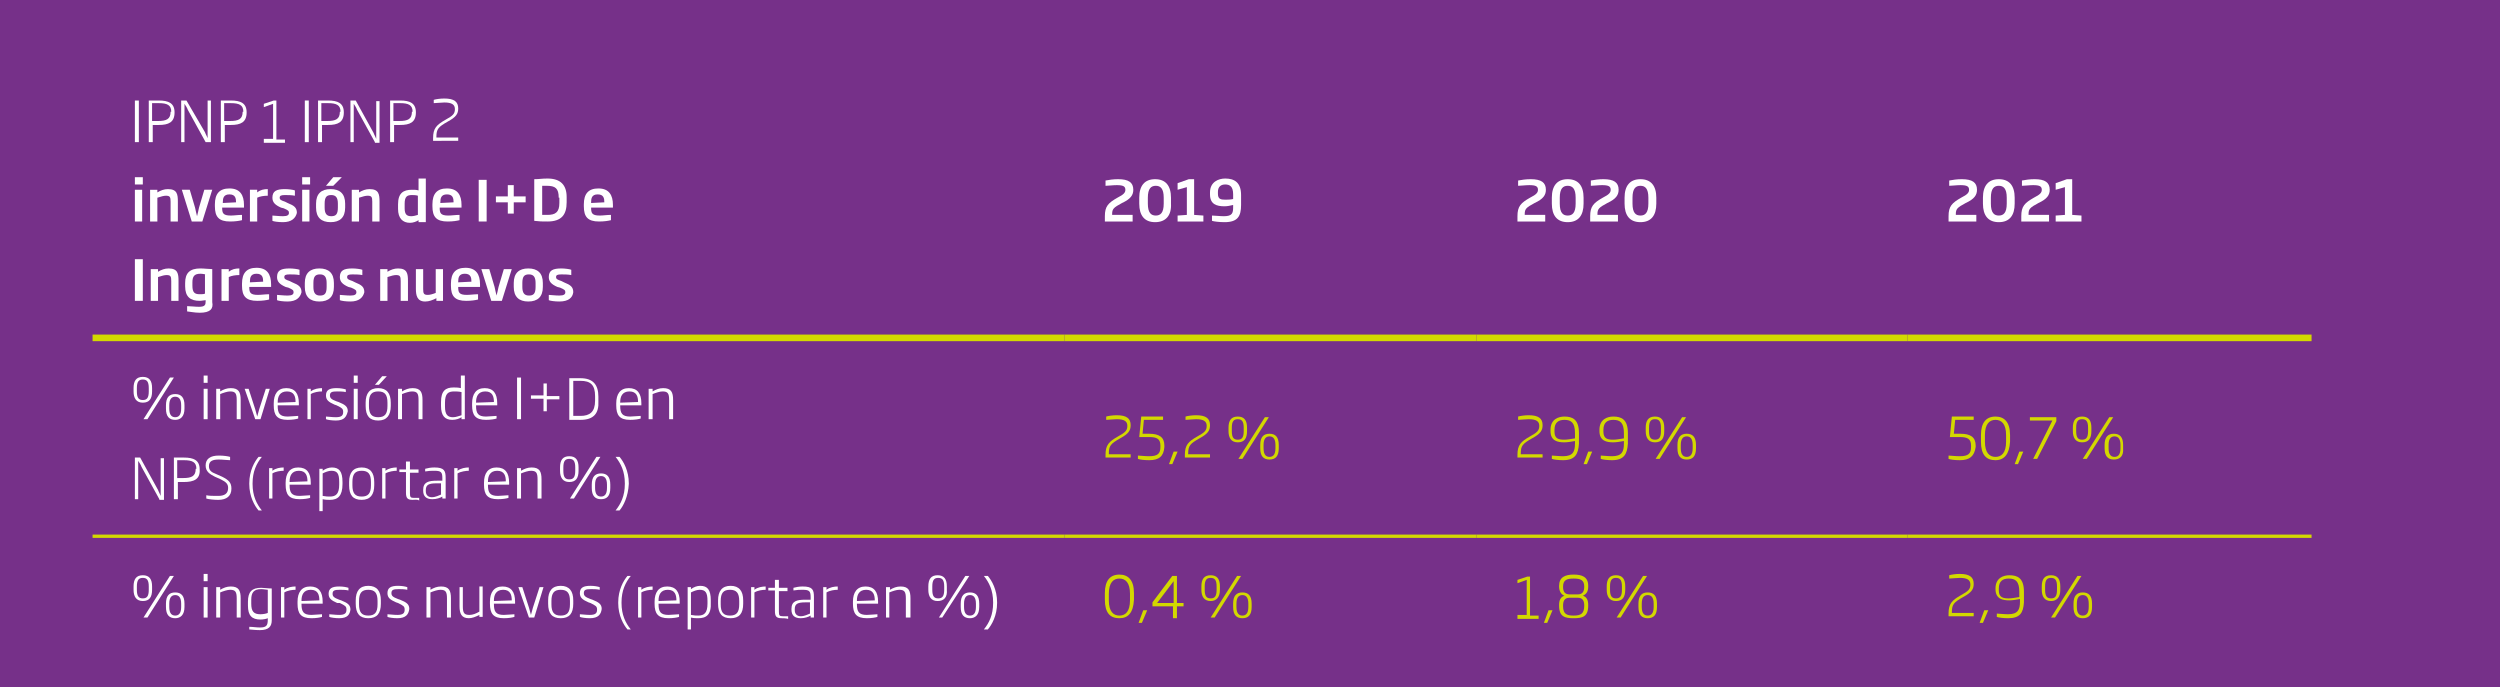 <?xml version="1.0" encoding="utf-8"?>
<!-- Generator: Adobe Illustrator 24.2.3, SVG Export Plug-In . SVG Version: 6.00 Build 0)  -->
<svg version="1.1" id="Capa_1" xmlns="http://www.w3.org/2000/svg" xmlns:xlink="http://www.w3.org/1999/xlink" x="0px" y="0px"
	 viewBox="0 0 378.1 103.9" style="enable-background:new 0 0 378.1 103.9;" xml:space="preserve">
<style type="text/css">
	.st0{fill:#763089;}
	.st1{fill:none;stroke:#D3D800;stroke-miterlimit:10;}
	.st2{fill:none;stroke:#D3D800;stroke-width:0.5;stroke-miterlimit:10;}
	.st3{fill:#FFFFFF;}
	.st4{fill:#D3D800;}
</style>
<g id="Capa_1_1_">
</g>
<g>
	<g>
		<g>
			<rect x="-2.7" class="st0" width="380.8" height="103.9"/>
		</g>
	</g>
</g>
<g>
	<line class="st1" x1="14" y1="51.1" x2="161" y2="51.1"/>
	<line class="st1" x1="161" y1="51.1" x2="223.3" y2="51.1"/>
	<line class="st1" x1="223.3" y1="51.1" x2="288.5" y2="51.1"/>
	<line class="st1" x1="288.5" y1="51.1" x2="349.6" y2="51.1"/>
	<line class="st2" x1="14" y1="81.1" x2="161" y2="81.1"/>
	<line class="st2" x1="161" y1="81.1" x2="223.3" y2="81.1"/>
	<line class="st2" x1="223.3" y1="81.1" x2="288.5" y2="81.1"/>
	<line class="st2" x1="288.5" y1="81.1" x2="349.6" y2="81.1"/>
	<g>
		<path class="st3" d="M20.4,21.5v-6.3H21v6.3H20.4z"/>
		<path class="st3" d="M24,18.9c-0.3,0-0.6,0-0.9,0v2.6h-0.6v-6.3c0.5,0,1,0,1.5,0c1.5,0,2.4,0.4,2.4,1.8V17
			C26.4,18.5,25.5,18.9,24,18.9z M25.9,16.9c0-1-0.6-1.3-1.9-1.3c-0.4,0-0.7,0-1,0v2.7c0.3,0,0.7,0,0.9,0c1.3,0,1.9-0.3,1.9-1.4
			V16.9z"/>
		<path class="st3" d="M31.1,21.5l-2.7-4.9c-0.1-0.3-0.3-0.6-0.5-0.9h0c0,0.3,0,0.7,0,1.1v4.7h-0.5v-6.3h0.8L31,20
			c0.1,0.3,0.3,0.6,0.4,0.9h0c0-0.4,0-0.8,0-1.1v-4.6h0.5v6.3H31.1z"/>
		<path class="st3" d="M34.9,18.9c-0.3,0-0.6,0-0.9,0v2.6h-0.6v-6.3c0.5,0,1,0,1.5,0c1.5,0,2.4,0.4,2.4,1.8V17
			C37.3,18.5,36.4,18.9,34.9,18.9z M36.8,16.9c0-1-0.6-1.3-1.9-1.3c-0.4,0-0.7,0-1,0v2.7c0.3,0,0.7,0,0.9,0c1.3,0,1.9-0.3,1.9-1.4
			V16.9z"/>
		<path class="st3" d="M39.9,21.5V21l1.4,0v-5.3l-1.4,0.5v-0.5l1.5-0.5h0.4v5.9l1.3,0v0.5H39.9z"/>
		<path class="st3" d="M46.1,21.5v-6.3h0.6v6.3H46.1z"/>
		<path class="st3" d="M49.6,18.9c-0.3,0-0.6,0-0.9,0v2.6h-0.6v-6.3c0.5,0,1,0,1.5,0c1.5,0,2.4,0.4,2.4,1.8V17
			C52,18.5,51.1,18.9,49.6,18.9z M51.5,16.9c0-1-0.6-1.3-1.9-1.3c-0.4,0-0.7,0-1,0v2.7c0.3,0,0.7,0,0.9,0c1.3,0,1.9-0.3,1.9-1.4
			V16.9z"/>
		<path class="st3" d="M56.7,21.5l-2.7-4.9c-0.1-0.3-0.3-0.6-0.5-0.9h0c0,0.3,0,0.7,0,1.1v4.7h-0.5v-6.3h0.8l2.7,4.9
			c0.1,0.3,0.3,0.6,0.4,0.9h0c0-0.4,0-0.8,0-1.1v-4.6h0.5v6.3H56.7z"/>
		<path class="st3" d="M60.5,18.9c-0.3,0-0.6,0-0.9,0v2.6H59v-6.3c0.5,0,1,0,1.5,0c1.5,0,2.4,0.4,2.4,1.8V17
			C62.9,18.5,62,18.9,60.5,18.9z M62.4,16.9c0-1-0.6-1.3-1.9-1.3c-0.4,0-0.7,0-1,0v2.7c0.3,0,0.7,0,0.9,0c1.3,0,1.9-0.3,1.9-1.4
			V16.9z"/>
		<path class="st3" d="M65.5,21.5v-0.6c0-1.5,0.5-2,1.9-2.8c1.1-0.6,1.4-0.9,1.4-1.6c0-0.7-0.5-1-1.6-1c-0.5,0-1.2,0.1-1.6,0.1v-0.5
			c0.3-0.1,1-0.2,1.6-0.2c1.5,0,2.1,0.5,2.1,1.5c0,0.8-0.3,1.3-1.6,2c-1.4,0.8-1.7,1.1-1.7,2.3v0.1h3.3v0.5H65.5z"/>
	</g>
	<g>
		<path class="st3" d="M20.4,27.9v-1.1h1.2v1.1H20.4z M20.4,33.5v-4.8h1.1v4.8H20.4z"/>
		<path class="st3" d="M25.8,33.5v-3c0-0.7-0.1-0.9-0.7-0.9c-0.3,0-0.7,0.1-1.3,0.3v3.6h-1.1v-4.8h1.1v0.4c0.5-0.3,1-0.5,1.6-0.5
			c1.4,0,1.5,0.8,1.5,1.9v3H25.8z"/>
		<path class="st3" d="M30.6,33.5H29l-1.5-4.8h1.2l0.8,2.7c0.1,0.5,0.2,0.9,0.3,1.3c0.1-0.4,0.2-0.8,0.3-1.3l0.8-2.7h1.2L30.6,33.5z
			"/>
		<path class="st3" d="M33.6,31.4L33.6,31.4c0,0.8,0.1,1.2,1.3,1.2c0.5,0,1.1-0.1,1.7-0.1v0.8c-0.4,0.1-1,0.2-1.8,0.2
			c-1.7,0-2.3-0.7-2.3-2.3v-0.3c0-1.6,0.7-2.4,2.2-2.4c1.6,0,2.2,1,2.2,2.5v0.4H33.6z M35.7,30.6c0-0.6-0.1-1.2-1-1.2
			c-0.9,0-1,0.6-1,1.2v0.1L35.7,30.6L35.7,30.6z"/>
		<path class="st3" d="M38.9,29.9v3.6h-1.1v-4.8h1.1v0.4c0.5-0.4,1-0.5,1.6-0.5v1C39.9,29.6,39.3,29.7,38.9,29.9z"/>
		<path class="st3" d="M42.8,33.6c-0.7,0-1.4-0.1-1.6-0.2v-0.8c0.2,0,1,0.1,1.6,0.1c0.7,0,0.9-0.2,0.9-0.5c0-0.3-0.1-0.4-0.8-0.7
			l-0.4-0.1c-0.9-0.4-1.3-0.8-1.3-1.5c0-1,0.6-1.3,1.9-1.3c0.5,0,1.3,0.1,1.5,0.2v0.8c-0.5-0.1-1.1-0.1-1.5-0.1
			c-0.6,0-0.8,0.1-0.8,0.4c0,0.3,0.2,0.4,0.8,0.6l0.4,0.2c1,0.4,1.4,0.7,1.4,1.5C44.7,33,44.1,33.6,42.8,33.6z"/>
		<path class="st3" d="M45.7,27.9v-1.1h1.2v1.1H45.7z M45.7,33.5v-4.8h1.1v4.8H45.7z"/>
		<path class="st3" d="M50,33.6c-1.4,0-2.2-0.7-2.2-2.2v-0.6c0-1.5,0.8-2.2,2.2-2.2c1.4,0,2.2,0.7,2.2,2.2v0.6
			C52.2,32.9,51.4,33.6,50,33.6z M51.1,30.8c0-0.9-0.3-1.3-1-1.3c-0.7,0-1,0.3-1,1.3v0.6c0,0.9,0.3,1.3,1,1.3c0.7,0,1-0.3,1-1.3
			V30.8z M50.4,28.1h-1.1l1.1-1.3h1.3L50.4,28.1z"/>
		<path class="st3" d="M56.3,33.5v-3c0-0.7-0.1-0.9-0.7-0.9c-0.3,0-0.7,0.1-1.3,0.3v3.6h-1.1v-4.8h1.1v0.4c0.5-0.3,1-0.5,1.6-0.5
			c1.4,0,1.5,0.8,1.5,1.9v3H56.3z"/>
		<path class="st3" d="M63.3,33.5v-0.2c-0.3,0.2-0.8,0.4-1.3,0.4c-1.1,0-1.8-0.7-1.8-2.1v-0.7c0-1.7,0.8-2.2,2.1-2.2
			c0.4,0,0.7,0,1,0.1v-1.8h1.1v6.6H63.3z M63.2,29.6c-0.3-0.1-0.7-0.1-0.9-0.1c-0.7,0-1.1,0.2-1.1,1.3v0.7c0,0.9,0.3,1.2,1,1.2
			c0.3,0,0.7-0.1,1-0.2V29.6z"/>
		<path class="st3" d="M66.5,31.4L66.5,31.4c0,0.8,0.1,1.2,1.3,1.2c0.5,0,1.1-0.1,1.7-0.1v0.8c-0.4,0.1-1,0.2-1.8,0.2
			c-1.7,0-2.3-0.7-2.3-2.3v-0.3c0-1.6,0.7-2.4,2.2-2.4c1.6,0,2.2,1,2.2,2.5v0.4H66.5z M68.6,30.6c0-0.6-0.1-1.2-1-1.2
			c-0.9,0-1,0.6-1,1.2v0.1L68.6,30.6L68.6,30.6z"/>
		<path class="st3" d="M72.4,33.5v-6.3h1.2v6.3H72.4z"/>
		<path class="st3" d="M77.7,30.6v1.7h-0.9v-1.7H75v-0.9h1.8V28h0.9v1.7h1.8v0.9H77.7z"/>
		<path class="st3" d="M82.8,33.5c-0.8,0-1.2,0-2-0.1v-6.3c0.8,0,1.1-0.1,2-0.1c2,0,2.9,1,2.9,2.8v0.8
			C85.7,32.5,84.9,33.5,82.8,33.5z M84.5,29.9c0-1.4-0.5-1.8-1.8-1.8H82v4.4h0.8c1.2,0,1.8-0.4,1.8-1.8V29.9z"/>
		<path class="st3" d="M89.4,31.4L89.4,31.4c0,0.8,0.1,1.2,1.3,1.2c0.5,0,1.1-0.1,1.7-0.1v0.8c-0.4,0.1-1,0.2-1.8,0.2
			c-1.7,0-2.3-0.7-2.3-2.3v-0.3c0-1.6,0.7-2.4,2.2-2.4c1.6,0,2.2,1,2.2,2.5v0.4H89.4z M91.4,30.6c0-0.6-0.1-1.2-1-1.2
			c-0.9,0-1,0.6-1,1.2v0.1L91.4,30.6L91.4,30.6z"/>
	</g>
	<g>
		<path class="st3" d="M20.4,45.5v-6.3h1.2v6.3H20.4z"/>
		<path class="st3" d="M25.9,45.5v-3c0-0.7-0.1-0.9-0.7-0.9c-0.3,0-0.7,0.1-1.3,0.3v3.6h-1.1v-4.8h1.1v0.4c0.5-0.3,1-0.5,1.6-0.5
			c1.4,0,1.5,0.8,1.5,1.9v3H25.9z"/>
		<path class="st3" d="M30.2,47.3c-0.8,0-1.7-0.2-1.9-0.2v-0.8c0.5,0,1.2,0.1,1.8,0.1c0.9,0,1-0.3,1-0.8v-0.2
			c-0.2,0-0.6,0.1-0.9,0.1c-1.4,0-2.2-0.6-2.2-2.2v-0.5c0-1.5,0.7-2.2,2.3-2.2c0.6,0,1.3,0.1,1.8,0.1v5
			C32.3,46.7,31.8,47.3,30.2,47.3z M31.1,41.5c-0.1,0-0.4-0.1-0.8-0.1c-0.9,0-1.2,0.4-1.2,1.3v0.5c0,1,0.3,1.3,1.1,1.3
			c0.3,0,0.7,0,0.8-0.1V41.5z"/>
		<path class="st3" d="M34.6,41.9v3.6h-1.1v-4.8h1.1v0.4c0.5-0.4,1-0.5,1.6-0.5v1C35.6,41.6,35,41.7,34.6,41.9z"/>
		<path class="st3" d="M37.7,43.4L37.7,43.4c0,0.8,0.1,1.2,1.3,1.2c0.5,0,1.1-0.1,1.7-0.1v0.8c-0.4,0.1-1,0.2-1.8,0.2
			c-1.7,0-2.3-0.7-2.3-2.3v-0.3c0-1.6,0.7-2.4,2.2-2.4c1.6,0,2.2,1,2.2,2.5v0.4H37.7z M39.8,42.6c0-0.6-0.1-1.2-1-1.2
			c-0.9,0-1,0.6-1,1.2v0.1L39.8,42.6L39.8,42.6z"/>
		<path class="st3" d="M43.5,45.6c-0.7,0-1.4-0.1-1.6-0.2v-0.8c0.2,0,1,0.1,1.6,0.1c0.7,0,0.9-0.2,0.9-0.5c0-0.3-0.1-0.4-0.8-0.7
			l-0.4-0.1c-0.9-0.4-1.3-0.8-1.3-1.5c0-1,0.6-1.3,1.9-1.3c0.5,0,1.3,0.1,1.5,0.2v0.8c-0.5-0.1-1.1-0.1-1.5-0.1
			c-0.6,0-0.8,0.1-0.8,0.4c0,0.3,0.2,0.4,0.8,0.6l0.4,0.2c1,0.4,1.4,0.7,1.4,1.5C45.4,45,44.8,45.6,43.5,45.6z"/>
		<path class="st3" d="M48.3,45.6c-1.4,0-2.2-0.7-2.2-2.2v-0.6c0-1.5,0.8-2.2,2.2-2.2c1.4,0,2.2,0.7,2.2,2.2v0.6
			C50.5,44.9,49.7,45.6,48.3,45.6z M49.4,42.8c0-0.9-0.3-1.3-1-1.3c-0.7,0-1,0.3-1,1.3v0.6c0,0.9,0.3,1.3,1,1.3c0.7,0,1-0.3,1-1.3
			V42.8z"/>
		<path class="st3" d="M53,45.6c-0.7,0-1.4-0.1-1.6-0.2v-0.8c0.2,0,1,0.1,1.6,0.1c0.7,0,0.9-0.2,0.9-0.5c0-0.3-0.1-0.4-0.8-0.7
			l-0.4-0.1c-0.9-0.4-1.3-0.8-1.3-1.5c0-1,0.6-1.3,1.9-1.3c0.5,0,1.3,0.1,1.5,0.2v0.8c-0.5-0.1-1.1-0.1-1.5-0.1
			c-0.6,0-0.8,0.1-0.8,0.4c0,0.3,0.2,0.4,0.8,0.6l0.4,0.2c1,0.4,1.4,0.7,1.4,1.5C54.9,45,54.3,45.6,53,45.6z"/>
		<path class="st3" d="M60.6,45.5v-3c0-0.7-0.1-0.9-0.7-0.9c-0.3,0-0.7,0.1-1.3,0.3v3.6h-1.1v-4.8h1.1v0.4c0.5-0.3,1-0.5,1.6-0.5
			c1.4,0,1.5,0.8,1.5,1.9v3H60.6z"/>
		<path class="st3" d="M66,45.5v-0.4c-0.6,0.3-1.1,0.5-1.7,0.5c-1.2,0-1.4-0.9-1.4-1.9v-3H64v3c0,0.7,0.1,0.9,0.7,0.9
			c0.3,0,0.7-0.1,1.2-0.3v-3.6h1.1v4.8H66z"/>
		<path class="st3" d="M69.3,43.4L69.3,43.4c0,0.8,0.1,1.2,1.3,1.2c0.5,0,1.1-0.1,1.7-0.1v0.8c-0.4,0.1-1,0.2-1.8,0.2
			c-1.7,0-2.3-0.7-2.3-2.3v-0.3c0-1.6,0.7-2.4,2.2-2.4c1.6,0,2.2,1,2.2,2.5v0.4H69.3z M71.3,42.6c0-0.6-0.1-1.2-1-1.2
			c-0.9,0-1,0.6-1,1.2v0.1L71.3,42.6L71.3,42.6z"/>
		<path class="st3" d="M75.9,45.5h-1.6l-1.5-4.8H74l0.8,2.7c0.1,0.5,0.2,0.9,0.3,1.3c0.1-0.4,0.2-0.8,0.3-1.3l0.8-2.7h1.2L75.9,45.5
			z"/>
		<path class="st3" d="M79.9,45.6c-1.4,0-2.2-0.7-2.2-2.2v-0.6c0-1.5,0.8-2.2,2.2-2.2c1.4,0,2.2,0.7,2.2,2.2v0.6
			C82.1,44.9,81.3,45.6,79.9,45.6z M81,42.8c0-0.9-0.3-1.3-1-1.3c-0.7,0-1,0.3-1,1.3v0.6c0,0.9,0.3,1.3,1,1.3c0.7,0,1-0.3,1-1.3
			V42.8z"/>
		<path class="st3" d="M84.6,45.6c-0.7,0-1.4-0.1-1.6-0.2v-0.8c0.2,0,1,0.1,1.6,0.1c0.7,0,0.9-0.2,0.9-0.5c0-0.3-0.1-0.4-0.8-0.7
			l-0.4-0.1c-0.9-0.4-1.3-0.8-1.3-1.5c0-1,0.6-1.3,1.9-1.3c0.5,0,1.3,0.1,1.5,0.2v0.8c-0.5-0.1-1.1-0.1-1.5-0.1
			c-0.6,0-0.8,0.1-0.8,0.4c0,0.3,0.2,0.4,0.8,0.6l0.4,0.2c1,0.4,1.4,0.7,1.4,1.5C86.6,45,86,45.6,84.6,45.6z"/>
	</g>
	<g>
		<path class="st3" d="M167.1,33.5v-0.8c0-1.5,0.5-2,1.9-2.8c1-0.5,1.2-0.8,1.2-1.2c0-0.5-0.3-0.7-1.3-0.7c-0.6,0-1.3,0.1-1.7,0.1
			v-0.8c0.5-0.1,1.2-0.2,1.9-0.2c1.6,0,2.3,0.5,2.3,1.6c0,0.8-0.4,1.4-1.7,2c-1.3,0.7-1.5,0.9-1.5,1.7v0.1h3.1v1H167.1z"/>
		<path class="st3" d="M174.7,33.6c-1.6,0-2.4-1-2.4-2.8v-0.9c0-1.8,0.8-2.8,2.4-2.8c1.6,0,2.4,1,2.4,2.8v0.9
			C177.2,32.6,176.3,33.6,174.7,33.6z M176,29.9c0-1.4-0.5-1.8-1.2-1.8c-0.7,0-1.2,0.4-1.2,1.8v0.9c0,1.4,0.5,1.8,1.2,1.8
			c0.7,0,1.2-0.4,1.2-1.8V29.9z"/>
		<path class="st3" d="M178.1,33.5v-0.9l1.4-0.1v-4.2l-1.4,0.4v-1l1.7-0.6h0.8v5.4l1.4,0.1v0.9H178.1z"/>
		<path class="st3" d="M185.2,33.6c-0.8,0-1.6-0.1-1.9-0.2v-0.8c0.4,0,1.2,0.1,1.8,0.1c1.3,0,1.4-0.5,1.4-1.4V31
			c-0.4,0.1-0.9,0.2-1.3,0.2c-1.2,0-2.2-0.3-2.2-1.8v-0.3c0-1.6,1.3-2.1,2.3-2.1c1.4,0,2.4,0.6,2.4,2.5v1.5
			C187.7,32.7,187.2,33.6,185.2,33.6z M186.5,29.4c0-1.2-0.5-1.5-1.2-1.5c-0.6,0-1.1,0.3-1.1,1.1v0.3c0,0.8,0.4,0.9,1.1,0.9
			c0.3,0,0.8,0,1.2-0.1V29.4z"/>
	</g>
	<g>
		<path class="st3" d="M229.5,33.5v-0.8c0-1.5,0.5-2,1.9-2.8c1-0.5,1.2-0.8,1.2-1.2c0-0.5-0.3-0.7-1.3-0.7c-0.6,0-1.3,0.1-1.7,0.1
			v-0.8c0.5-0.1,1.2-0.2,1.9-0.2c1.6,0,2.3,0.5,2.3,1.6c0,0.8-0.4,1.4-1.7,2c-1.3,0.7-1.5,0.9-1.5,1.7v0.1h3.1v1H229.5z"/>
		<path class="st3" d="M237.1,33.6c-1.6,0-2.4-1-2.4-2.8v-0.9c0-1.8,0.8-2.8,2.4-2.8c1.6,0,2.4,1,2.4,2.8v0.9
			C239.5,32.6,238.7,33.6,237.1,33.6z M238.3,29.9c0-1.4-0.5-1.8-1.2-1.8c-0.7,0-1.2,0.4-1.2,1.8v0.9c0,1.4,0.5,1.8,1.2,1.8
			c0.7,0,1.2-0.4,1.2-1.8V29.9z"/>
		<path class="st3" d="M240.5,33.5v-0.8c0-1.5,0.5-2,1.9-2.8c1-0.5,1.2-0.8,1.2-1.2c0-0.5-0.3-0.7-1.3-0.7c-0.6,0-1.3,0.1-1.7,0.1
			v-0.8c0.5-0.1,1.2-0.2,1.9-0.2c1.6,0,2.3,0.5,2.3,1.6c0,0.8-0.4,1.4-1.7,2c-1.3,0.7-1.5,0.9-1.5,1.7v0.1h3.1v1H240.5z"/>
		<path class="st3" d="M248.1,33.6c-1.6,0-2.4-1-2.4-2.8v-0.9c0-1.8,0.8-2.8,2.4-2.8c1.6,0,2.4,1,2.4,2.8v0.9
			C250.5,32.6,249.7,33.6,248.1,33.6z M249.3,29.9c0-1.4-0.5-1.8-1.2-1.8c-0.7,0-1.2,0.4-1.2,1.8v0.9c0,1.4,0.5,1.8,1.2,1.8
			c0.7,0,1.2-0.4,1.2-1.8V29.9z"/>
	</g>
	<g>
		<path class="st3" d="M294.7,33.5v-0.8c0-1.5,0.5-2,1.9-2.8c1-0.5,1.2-0.8,1.2-1.2c0-0.5-0.3-0.7-1.3-0.7c-0.6,0-1.3,0.1-1.7,0.1
			v-0.8c0.5-0.1,1.2-0.2,1.9-0.2c1.6,0,2.3,0.5,2.3,1.6c0,0.8-0.4,1.4-1.7,2c-1.3,0.7-1.5,0.9-1.5,1.7v0.1h3.1v1H294.7z"/>
		<path class="st3" d="M302.3,33.6c-1.6,0-2.4-1-2.4-2.8v-0.9c0-1.8,0.8-2.8,2.4-2.8c1.6,0,2.4,1,2.4,2.8v0.9
			C304.7,32.6,303.9,33.6,302.3,33.6z M303.5,29.9c0-1.4-0.5-1.8-1.2-1.8c-0.7,0-1.2,0.4-1.2,1.8v0.9c0,1.4,0.5,1.8,1.2,1.8
			c0.7,0,1.2-0.4,1.2-1.8V29.9z"/>
		<path class="st3" d="M305.7,33.5v-0.8c0-1.5,0.5-2,1.9-2.8c1-0.5,1.2-0.8,1.2-1.2c0-0.5-0.3-0.7-1.3-0.7c-0.6,0-1.3,0.1-1.7,0.1
			v-0.8c0.5-0.1,1.2-0.2,1.9-0.2c1.6,0,2.3,0.5,2.3,1.6c0,0.8-0.4,1.4-1.7,2c-1.3,0.7-1.5,0.9-1.5,1.7v0.1h3.1v1H305.7z"/>
		<path class="st3" d="M310.9,33.5v-0.9l1.4-0.1v-4.2l-1.4,0.4v-1l1.7-0.6h0.8v5.4l1.4,0.1v0.9H310.9z"/>
	</g>
	<g>
		<path class="st3" d="M21.6,60.9c-1,0-1.4-0.7-1.4-1.7v-0.5c0-1.1,0.4-1.7,1.4-1.7s1.4,0.6,1.4,1.7v0.5
			C23,60.3,22.6,60.9,21.6,60.9z M22.5,58.7c0-1-0.3-1.3-0.9-1.3s-0.9,0.3-0.9,1.3v0.5c0,1,0.3,1.3,0.9,1.3s0.9-0.3,0.9-1.3V58.7z
			 M22.3,63.4h-0.6l4-6.3h0.6L22.3,63.4z M26.5,63.5c-0.9,0-1.4-0.5-1.4-1.7v-0.5c0-1.2,0.5-1.7,1.4-1.7c0.9,0,1.4,0.5,1.4,1.7v0.5
			C27.9,63,27.3,63.5,26.5,63.5z M27.4,61.3c0-1-0.4-1.3-0.9-1.3c-0.5,0-0.9,0.3-0.9,1.3v0.5c0,1,0.4,1.3,0.9,1.3
			c0.5,0,0.9-0.3,0.9-1.3V61.3z"/>
		<path class="st3" d="M30.8,57.9v-1.1h0.6v1.1H30.8z M30.8,63.4v-4.6h0.6v4.6H30.8z"/>
		<path class="st3" d="M35.8,63.4v-2.9c0-1-0.2-1.3-1-1.3c-0.4,0-1,0.2-1.5,0.4v3.8h-0.6v-4.6h0.6v0.4c0.5-0.3,1-0.5,1.6-0.5
			c1.2,0,1.5,0.6,1.5,1.8v2.9H35.8z"/>
		<path class="st3" d="M39.4,63.4h-0.8L37,58.8h0.6l1,3.1c0.1,0.4,0.2,0.7,0.3,1.1h0c0.1-0.4,0.2-0.7,0.3-1.1l1-3.1h0.6L39.4,63.4z"
			/>
		<path class="st3" d="M42,61.3v0.1c0,1.1,0.3,1.6,1.5,1.6c0.5,0,1.2-0.1,1.6-0.1v0.4c-0.3,0.1-0.9,0.2-1.6,0.2
			c-1.6,0-2.1-0.7-2.1-2.2V61c0-1.4,0.6-2.3,1.9-2.3c1.3,0,1.9,0.8,1.9,2.3v0.3H42z M44.7,60.8c0-0.8-0.2-1.6-1.3-1.6
			c-1.1,0-1.4,0.8-1.4,1.6l0,0.1L44.7,60.8L44.7,60.8z"/>
		<path class="st3" d="M47,59.6v3.8h-0.5v-4.6H47v0.4c0.5-0.4,1.2-0.5,1.7-0.5v0.5C48.2,59.2,47.5,59.3,47,59.6z"/>
		<path class="st3" d="M50.8,63.6c-0.6,0-1.3-0.1-1.5-0.2v-0.4c0.3,0,0.9,0.1,1.5,0.1c0.9,0,1.1-0.3,1.1-0.8c0-0.5-0.2-0.6-1-1
			l-0.3-0.1c-0.9-0.4-1.3-0.7-1.3-1.4c0-0.8,0.5-1.1,1.6-1.1c0.6,0,1.1,0.1,1.4,0.2v0.4c-0.4-0.1-1-0.1-1.3-0.1
			c-0.8,0-1.1,0.1-1.1,0.6c0,0.4,0.2,0.6,1,0.9l0.3,0.1c1,0.4,1.4,0.7,1.4,1.4C52.4,63,52.1,63.6,50.8,63.6z"/>
		<path class="st3" d="M53.5,57.9v-1.1h0.6v1.1H53.5z M53.5,63.4v-4.6h0.6v4.6H53.5z"/>
		<path class="st3" d="M57.2,63.6c-1.3,0-1.9-0.7-1.9-2.2v-0.5c0-1.4,0.6-2.2,1.9-2.2c1.3,0,1.9,0.8,1.9,2.2v0.5
			C59.1,62.8,58.5,63.6,57.2,63.6z M58.6,60.9c0-1.2-0.4-1.7-1.4-1.7c-1,0-1.4,0.5-1.4,1.7v0.5c0,1.2,0.4,1.7,1.4,1.7
			c1,0,1.4-0.5,1.4-1.7V60.9z M57.3,58.2h-0.6l1.1-1.3h0.7L57.3,58.2z"/>
		<path class="st3" d="M63.3,63.4v-2.9c0-1-0.2-1.3-1-1.3c-0.4,0-1,0.2-1.5,0.4v3.8h-0.6v-4.6h0.6v0.4c0.5-0.3,1-0.5,1.6-0.5
			c1.2,0,1.5,0.6,1.5,1.8v2.9H63.3z"/>
		<path class="st3" d="M69.8,63.4v-0.3c-0.3,0.2-0.8,0.4-1.4,0.4c-1.1,0-1.7-0.6-1.7-2.1v-0.6c0-1.7,0.7-2.2,1.9-2.2
			c0.3,0,0.7,0,1.1,0.1v-1.9h0.6v6.6H69.8z M69.8,59.3c-0.4-0.1-0.9-0.1-1.1-0.1c-0.9,0-1.4,0.3-1.4,1.7v0.6c0,1.2,0.4,1.6,1.2,1.6
			c0.5,0,0.9-0.2,1.3-0.3V59.3z"/>
		<path class="st3" d="M72,61.3v0.1c0,1.1,0.3,1.6,1.5,1.6c0.5,0,1.2-0.1,1.6-0.1v0.4c-0.3,0.1-0.9,0.2-1.6,0.2
			c-1.6,0-2.1-0.7-2.1-2.2V61c0-1.4,0.6-2.3,1.9-2.3c1.3,0,1.9,0.8,1.9,2.3v0.3H72z M74.7,60.8c0-0.8-0.2-1.6-1.3-1.6
			c-1.1,0-1.4,0.8-1.4,1.6l0,0.1L74.7,60.8L74.7,60.8z"/>
		<path class="st3" d="M78.2,63.4v-6.3h0.6v6.3H78.2z"/>
		<path class="st3" d="M82.7,60.3v1.9h-0.5v-1.9h-1.9v-0.5h1.9V58h0.5v1.9h1.9v0.5H82.7z"/>
		<path class="st3" d="M87.8,63.5c-0.7,0-1.1,0-1.7,0v-6.3c0.7,0,0.9,0,1.7,0c1.9,0,2.7,1,2.7,2.8v0.7
			C90.6,62.5,89.8,63.5,87.8,63.5z M90,59.9c0-1.7-0.7-2.3-2.2-2.3c-0.4,0-0.8,0-1.1,0v5.3c0.3,0,0.7,0,1.1,0c1.4,0,2.2-0.6,2.2-2.3
			V59.9z"/>
		<path class="st3" d="M93.8,61.3v0.1c0,1.1,0.3,1.6,1.5,1.6c0.5,0,1.2-0.1,1.6-0.1v0.4c-0.3,0.1-0.9,0.2-1.6,0.2
			c-1.6,0-2.1-0.7-2.1-2.2V61c0-1.4,0.6-2.3,1.9-2.3c1.3,0,1.9,0.8,1.9,2.3v0.3H93.8z M96.5,60.8c0-0.8-0.2-1.6-1.3-1.6
			c-1.1,0-1.4,0.8-1.4,1.6l0,0.1L96.5,60.8L96.5,60.8z"/>
		<path class="st3" d="M101.2,63.4v-2.9c0-1-0.2-1.3-1-1.3c-0.4,0-1,0.2-1.5,0.4v3.8h-0.6v-4.6h0.6v0.4c0.5-0.3,1-0.5,1.6-0.5
			c1.2,0,1.5,0.6,1.5,1.8v2.9H101.2z"/>
	</g>
	<g>
		<path class="st3" d="M24.1,75.5l-2.7-4.9c-0.1-0.3-0.3-0.6-0.5-0.9h0c0,0.3,0,0.7,0,1.1v4.7h-0.5v-6.3h0.8l2.7,4.9
			c0.1,0.3,0.3,0.6,0.4,0.9h0c0-0.4,0-0.8,0-1.1v-4.6h0.5v6.3H24.1z"/>
		<path class="st3" d="M27.8,72.9c-0.3,0-0.6,0-0.9,0v2.6h-0.6v-6.3c0.5,0,1,0,1.5,0c1.5,0,2.4,0.4,2.4,1.8V71
			C30.3,72.5,29.3,72.9,27.8,72.9z M29.7,70.9c0-1-0.6-1.3-1.9-1.3c-0.4,0-0.7,0-1,0v2.7c0.3,0,0.7,0,0.9,0c1.3,0,1.9-0.3,1.9-1.4
			V70.9z"/>
		<path class="st3" d="M33,75.6c-0.7,0-1.5-0.1-1.8-0.2v-0.5c0.4,0.1,1,0.1,1.8,0.1c0.9,0,1.5-0.3,1.5-1.2c0-0.6-0.3-0.9-1.1-1.3
			l-0.9-0.4c-0.8-0.4-1.4-0.8-1.4-1.7c0-1,0.7-1.5,2-1.5c0.7,0,1.4,0.1,1.7,0.2v0.5c-0.4,0-1.1-0.1-1.7-0.1c-0.9,0-1.5,0.2-1.5,1
			c0,0.6,0.3,0.9,1.1,1.2l0.9,0.4c1,0.5,1.4,0.9,1.4,1.8C35,75,34.3,75.6,33,75.6z"/>
		<path class="st3" d="M39.1,77.2c-0.6-0.7-1.4-2.1-1.4-4v-0.1c0-1.9,0.8-3.3,1.4-4h0.5c-0.8,1-1.4,2.2-1.4,4v0.1c0,1.8,0.6,3,1.4,4
			H39.1z"/>
		<path class="st3" d="M41.2,71.6v3.8h-0.5v-4.6h0.5v0.4c0.5-0.4,1.2-0.5,1.7-0.5v0.5C42.4,71.2,41.7,71.3,41.2,71.6z"/>
		<path class="st3" d="M43.8,73.3v0.1c0,1.1,0.3,1.6,1.5,1.6c0.5,0,1.2-0.1,1.6-0.1v0.4c-0.3,0.1-0.9,0.2-1.6,0.2
			c-1.6,0-2.1-0.7-2.1-2.2V73c0-1.4,0.6-2.3,1.9-2.3c1.3,0,1.9,0.8,1.9,2.3v0.3H43.8z M46.5,72.8c0-0.8-0.2-1.6-1.3-1.6
			c-1.1,0-1.4,0.8-1.4,1.6l0,0.1L46.5,72.8L46.5,72.8z"/>
		<path class="st3" d="M49.9,75.6c-0.3,0-0.7,0-1.1-0.1v1.8h-0.5v-6.4h0.5v0.3c0.4-0.3,0.9-0.5,1.4-0.5c1.1,0,1.6,0.6,1.6,2.2v0.3
			C51.8,75,51.1,75.6,49.9,75.6z M51.3,72.9c0-1.3-0.3-1.7-1.2-1.7c-0.4,0-0.9,0.2-1.3,0.4V75c0.5,0.1,0.8,0.1,1.1,0.1
			c0.9,0,1.4-0.4,1.4-1.8V72.9z"/>
		<path class="st3" d="M54.7,75.6c-1.3,0-1.9-0.7-1.9-2.2v-0.5c0-1.4,0.6-2.2,1.9-2.2c1.3,0,1.9,0.8,1.9,2.2v0.5
			C56.6,74.8,56,75.6,54.7,75.6z M56.1,72.9c0-1.2-0.4-1.7-1.4-1.7c-1,0-1.4,0.5-1.4,1.7v0.5c0,1.2,0.4,1.7,1.4,1.7
			c1,0,1.4-0.5,1.4-1.7V72.9z"/>
		<path class="st3" d="M58.3,71.6v3.8h-0.5v-4.6h0.5v0.4c0.5-0.4,1.2-0.5,1.7-0.5v0.5C59.6,71.2,58.8,71.3,58.3,71.6z"/>
		<path class="st3" d="M62.4,75.6c-0.8,0-1-0.3-1-1.1v-3.1l-1,0v-0.4h1v-1.2h0.6v1.2h1.3v0.5h-1.3v3.1c0,0.6,0.1,0.7,0.6,0.7
			c0.2,0,0.6,0,0.8,0v0.4C63.1,75.5,62.7,75.6,62.4,75.6z"/>
		<path class="st3" d="M66.9,75.4v-0.3c-0.3,0.2-0.9,0.4-1.5,0.4c-0.9,0-1.4-0.4-1.4-1.3v-0.1c0-1.2,0.8-1.4,2.1-1.4h0.8v-0.4
			c0-0.9-0.2-1.1-1.2-1.1c-0.5,0-0.8,0-1.4,0.1v-0.4c0.4-0.1,0.8-0.2,1.4-0.2c1.5,0,1.7,0.5,1.7,1.6v3.1H66.9z M66.8,73.1H66
			c-1.1,0-1.6,0.2-1.6,1v0.2c0,0.6,0.4,0.9,0.9,0.9c0.6,0,1.1-0.3,1.4-0.4V73.1z"/>
		<path class="st3" d="M69.2,71.6v3.8h-0.5v-4.6h0.5v0.4c0.5-0.4,1.2-0.5,1.7-0.5v0.5C70.5,71.2,69.7,71.3,69.2,71.6z"/>
		<path class="st3" d="M73.8,73.3v0.1c0,1.1,0.3,1.6,1.5,1.6c0.5,0,1.2-0.1,1.6-0.1v0.4c-0.3,0.1-0.9,0.2-1.6,0.2
			c-1.6,0-2.1-0.7-2.1-2.2V73c0-1.4,0.6-2.3,1.9-2.3c1.3,0,1.9,0.8,1.9,2.3v0.3H73.8z M76.5,72.8c0-0.8-0.2-1.6-1.3-1.6
			c-1.1,0-1.4,0.8-1.4,1.6l0,0.1L76.5,72.8L76.5,72.8z"/>
		<path class="st3" d="M81.3,75.4v-2.9c0-1-0.2-1.3-1-1.3c-0.4,0-1,0.2-1.5,0.4v3.8h-0.6v-4.6h0.6v0.4c0.5-0.3,1-0.5,1.6-0.5
			c1.2,0,1.5,0.6,1.5,1.8v2.9H81.3z"/>
		<path class="st3" d="M86.1,72.9c-1,0-1.4-0.7-1.4-1.7v-0.5c0-1.1,0.4-1.7,1.4-1.7s1.4,0.6,1.4,1.7v0.5
			C87.5,72.3,87.1,72.9,86.1,72.9z M87,70.7c0-1-0.3-1.3-0.9-1.3s-0.9,0.3-0.9,1.3v0.5c0,1,0.3,1.3,0.9,1.3s0.9-0.3,0.9-1.3V70.7z
			 M86.8,75.4h-0.6l4-6.3h0.6L86.8,75.4z M90.9,75.5c-0.9,0-1.4-0.5-1.4-1.7v-0.5c0-1.2,0.5-1.7,1.4-1.7c0.9,0,1.4,0.5,1.4,1.7v0.5
			C92.3,75,91.8,75.5,90.9,75.5z M91.8,73.3c0-1-0.4-1.3-0.9-1.3c-0.5,0-0.9,0.3-0.9,1.3v0.5c0,1,0.4,1.3,0.9,1.3
			c0.5,0,0.9-0.3,0.9-1.3V73.3z"/>
		<path class="st3" d="M93.7,77.2h-0.6c0.8-1,1.4-2.2,1.4-4v-0.1c0-1.8-0.6-3-1.4-4h0.6c0.6,0.7,1.4,2.1,1.4,4v0.1
			C95,75.1,94.3,76.5,93.7,77.2z"/>
	</g>
	<g>
		<path class="st4" d="M167.2,69.4v-0.6c0-1.5,0.5-2,1.9-2.8c1.1-0.6,1.4-0.9,1.4-1.6c0-0.7-0.5-1-1.6-1c-0.5,0-1.2,0.1-1.6,0.1
			v-0.5c0.3-0.1,1-0.2,1.6-0.2c1.5,0,2.1,0.5,2.1,1.5c0,0.8-0.3,1.3-1.6,2c-1.4,0.8-1.7,1.1-1.7,2.3v0.1h3.3v0.5H167.2z"/>
		<path class="st4" d="M173.8,69.6c-0.8,0-1.5-0.1-1.7-0.2v-0.5c0.3,0,1,0.1,1.7,0.1c1.3,0,1.7-0.4,1.7-1.4v-0.2
			c0-1-0.5-1.3-1.7-1.3h-1.5l0.3-3.1h3.3v0.5H173l-0.2,2.1h1c1.5,0,2.3,0.5,2.3,1.8v0.2C176,69,175.3,69.6,173.8,69.6z"/>
		<path class="st4" d="M177.3,70.2h-0.5l0.7-1.9h0.6L177.3,70.2z"/>
		<path class="st4" d="M179.2,69.4v-0.6c0-1.5,0.5-2,1.9-2.8c1.1-0.6,1.4-0.9,1.4-1.6c0-0.7-0.5-1-1.6-1c-0.5,0-1.2,0.1-1.6,0.1
			v-0.5c0.3-0.1,1-0.2,1.6-0.2c1.5,0,2.1,0.5,2.1,1.5c0,0.8-0.3,1.3-1.6,2c-1.4,0.8-1.7,1.1-1.7,2.3v0.1h3.3v0.5H179.2z"/>
		<path class="st4" d="M187.2,66.9c-1,0-1.4-0.7-1.4-1.7v-0.5c0-1.1,0.4-1.7,1.4-1.7s1.4,0.6,1.4,1.7v0.5
			C188.6,66.3,188.2,66.9,187.2,66.9z M188.1,64.7c0-1-0.3-1.3-0.9-1.3s-0.9,0.3-0.9,1.3v0.5c0,1,0.3,1.3,0.9,1.3s0.9-0.3,0.9-1.3
			V64.7z M187.9,69.4h-0.6l4-6.3h0.6L187.9,69.4z M192,69.5c-0.9,0-1.4-0.5-1.4-1.7v-0.5c0-1.2,0.5-1.7,1.4-1.7
			c0.9,0,1.4,0.5,1.4,1.7v0.5C193.4,69,192.9,69.5,192,69.5z M192.9,67.3c0-1-0.4-1.3-0.9-1.3c-0.5,0-0.9,0.3-0.9,1.3v0.5
			c0,1,0.4,1.3,0.9,1.3c0.5,0,0.9-0.3,0.9-1.3V67.3z"/>
	</g>
	<g>
		<path class="st4" d="M229.5,69.4v-0.6c0-1.5,0.5-2,1.9-2.8c1.1-0.6,1.4-0.9,1.4-1.6c0-0.7-0.5-1-1.6-1c-0.5,0-1.2,0.1-1.6,0.1
			v-0.5c0.3-0.1,1-0.2,1.6-0.2c1.5,0,2.1,0.5,2.1,1.5c0,0.8-0.3,1.3-1.6,2c-1.4,0.8-1.7,1.1-1.7,2.3v0.1h3.3v0.5H229.5z"/>
		<path class="st4" d="M236.4,69.6c-0.7,0-1.5-0.1-1.7-0.2v-0.5c0.3,0,1.1,0.1,1.7,0.1c1.5,0,1.8-0.7,1.8-1.9v-0.4
			c-0.5,0.1-1.2,0.2-1.6,0.2c-1,0-2.1-0.2-2.1-1.7V65c0-1.6,1.2-2,2.1-2c1.2,0,2.2,0.4,2.2,2.5v1.6
			C238.7,68.7,238.2,69.6,236.4,69.6z M238.2,65.5c0-1.6-0.6-2-1.6-2c-0.9,0-1.5,0.4-1.5,1.5v0.3c0,1.1,0.7,1.2,1.5,1.2
			c0.4,0,1-0.1,1.6-0.2V65.5z"/>
		<path class="st4" d="M240,70.2h-0.5l0.7-1.9h0.6L240,70.2z"/>
		<path class="st4" d="M243.8,69.6c-0.7,0-1.5-0.1-1.7-0.2v-0.5c0.3,0,1.1,0.1,1.7,0.1c1.5,0,1.8-0.7,1.8-1.9v-0.4
			c-0.5,0.1-1.2,0.2-1.6,0.2c-1,0-2.1-0.2-2.1-1.7V65c0-1.6,1.2-2,2.1-2c1.2,0,2.2,0.4,2.2,2.5v1.6
			C246.1,68.7,245.6,69.6,243.8,69.6z M245.6,65.5c0-1.6-0.6-2-1.6-2c-0.9,0-1.5,0.4-1.5,1.5v0.3c0,1.1,0.7,1.2,1.5,1.2
			c0.4,0,1-0.1,1.6-0.2V65.5z"/>
		<path class="st4" d="M250.3,66.9c-1,0-1.4-0.7-1.4-1.7v-0.5c0-1.1,0.4-1.7,1.4-1.7s1.4,0.6,1.4,1.7v0.5
			C251.7,66.3,251.3,66.9,250.3,66.9z M251.2,64.7c0-1-0.3-1.3-0.9-1.3s-0.9,0.3-0.9,1.3v0.5c0,1,0.3,1.3,0.9,1.3s0.9-0.3,0.9-1.3
			V64.7z M251,69.4h-0.6l4-6.3h0.6L251,69.4z M255.1,69.5c-0.9,0-1.4-0.5-1.4-1.7v-0.5c0-1.2,0.5-1.7,1.4-1.7c0.9,0,1.4,0.5,1.4,1.7
			v0.5C256.5,69,256,69.5,255.1,69.5z M256,67.3c0-1-0.4-1.3-0.9-1.3c-0.5,0-0.9,0.3-0.9,1.3v0.5c0,1,0.4,1.3,0.9,1.3
			c0.5,0,0.9-0.3,0.9-1.3V67.3z"/>
	</g>
	<g>
		<path class="st4" d="M296.4,69.6c-0.8,0-1.5-0.1-1.7-0.2v-0.5c0.3,0,1,0.1,1.7,0.1c1.3,0,1.7-0.4,1.7-1.4v-0.2
			c0-1-0.5-1.3-1.7-1.3h-1.5l0.3-3.1h3.3v0.5h-2.8l-0.2,2.1h1c1.5,0,2.3,0.5,2.3,1.8v0.2C298.6,69,297.9,69.6,296.4,69.6z"/>
		<path class="st4" d="M301.8,69.6c-1.4,0-2.2-0.8-2.2-2.8v-1c0-1.9,0.8-2.8,2.2-2.8c1.3,0,2.2,0.8,2.2,2.8v1
			C303.9,68.7,303.1,69.6,301.8,69.6z M303.4,65.8c0-1.7-0.7-2.3-1.6-2.3s-1.6,0.6-1.6,2.3v1c0,1.7,0.7,2.3,1.6,2.3s1.6-0.6,1.6-2.3
			V65.8z"/>
		<path class="st4" d="M305.2,70.2h-0.5l0.7-1.9h0.6L305.2,70.2z"/>
		<path class="st4" d="M308.1,69.4h-0.6l2.9-5.8H307v-0.5h4v0.6L308.1,69.4z"/>
		<path class="st4" d="M314.9,66.9c-1,0-1.4-0.7-1.4-1.7v-0.5c0-1.1,0.4-1.7,1.4-1.7s1.4,0.6,1.4,1.7v0.5
			C316.3,66.3,315.9,66.9,314.9,66.9z M315.8,64.7c0-1-0.3-1.3-0.9-1.3s-0.9,0.3-0.9,1.3v0.5c0,1,0.3,1.3,0.9,1.3s0.9-0.3,0.9-1.3
			V64.7z M315.6,69.4H315l4-6.3h0.6L315.6,69.4z M319.7,69.5c-0.9,0-1.4-0.5-1.4-1.7v-0.5c0-1.2,0.5-1.7,1.4-1.7
			c0.9,0,1.4,0.5,1.4,1.7v0.5C321.2,69,320.6,69.5,319.7,69.5z M320.7,67.3c0-1-0.4-1.3-0.9-1.3c-0.5,0-0.9,0.3-0.9,1.3v0.5
			c0,1,0.4,1.3,0.9,1.3c0.5,0,0.9-0.3,0.9-1.3V67.3z"/>
	</g>
	<g>
		<path class="st3" d="M21.6,90.9c-1,0-1.4-0.7-1.4-1.7v-0.5c0-1.1,0.4-1.7,1.4-1.7s1.4,0.6,1.4,1.7v0.5
			C23,90.3,22.6,90.9,21.6,90.9z M22.5,88.7c0-1-0.3-1.3-0.9-1.3s-0.9,0.3-0.9,1.3v0.5c0,1,0.3,1.3,0.9,1.3s0.9-0.3,0.9-1.3V88.7z
			 M22.3,93.4h-0.6l4-6.3h0.6L22.3,93.4z M26.5,93.5c-0.9,0-1.4-0.5-1.4-1.7v-0.5c0-1.2,0.5-1.7,1.4-1.7c0.9,0,1.4,0.5,1.4,1.7v0.5
			C27.9,93,27.3,93.5,26.5,93.5z M27.4,91.3c0-1-0.4-1.3-0.9-1.3c-0.5,0-0.9,0.3-0.9,1.3v0.5c0,1,0.4,1.3,0.9,1.3
			c0.5,0,0.9-0.3,0.9-1.3V91.3z"/>
		<path class="st3" d="M30.8,87.9v-1.1h0.6v1.1H30.8z M30.8,93.4v-4.6h0.6v4.6H30.8z"/>
		<path class="st3" d="M35.8,93.4v-2.9c0-1-0.2-1.3-1-1.3c-0.4,0-1,0.2-1.5,0.4v3.8h-0.6v-4.6h0.6v0.4c0.5-0.3,1-0.5,1.6-0.5
			c1.2,0,1.5,0.6,1.5,1.8v2.9H35.8z"/>
		<path class="st3" d="M39.3,95.3c-0.7,0-1.4-0.1-1.6-0.1v-0.4c0.5,0,1.1,0.1,1.6,0.1c1,0,1.2-0.3,1.2-1.2v-0.2
			c-0.2,0.1-0.7,0.2-1.1,0.2c-1.3,0-1.9-0.6-1.9-2.1v-0.6c0-1.5,0.6-2.1,2-2.1c0.4,0,1,0.1,1.6,0.1v4.8
			C41.1,94.7,40.7,95.3,39.3,95.3z M40.5,89.2c-0.2,0-0.6-0.1-1-0.1c-1.1,0-1.5,0.5-1.5,1.6v0.6c0,1.2,0.4,1.6,1.4,1.6
			c0.4,0,0.9-0.1,1.1-0.2V89.2z"/>
		<path class="st3" d="M43,89.6v3.8h-0.5v-4.6H43v0.4c0.5-0.4,1.2-0.5,1.7-0.5v0.5C44.2,89.2,43.5,89.3,43,89.6z"/>
		<path class="st3" d="M45.6,91.3v0.1c0,1.1,0.3,1.6,1.5,1.6c0.5,0,1.2-0.1,1.6-0.1v0.4c-0.3,0.1-0.9,0.2-1.6,0.2
			c-1.6,0-2.1-0.7-2.1-2.2V91c0-1.4,0.6-2.3,1.9-2.3c1.3,0,1.9,0.8,1.9,2.3v0.3H45.6z M48.3,90.8c0-0.8-0.2-1.6-1.3-1.6
			c-1.1,0-1.4,0.8-1.4,1.6l0,0.1L48.3,90.8L48.3,90.8z"/>
		<path class="st3" d="M51.3,93.5c-0.6,0-1.3-0.1-1.5-0.2v-0.4c0.3,0,0.9,0.1,1.5,0.1c0.9,0,1.1-0.3,1.1-0.8c0-0.5-0.2-0.6-1-1
			L51,91.2c-0.9-0.4-1.3-0.7-1.3-1.4c0-0.8,0.5-1.1,1.6-1.1c0.6,0,1.1,0.1,1.4,0.2v0.4c-0.4-0.1-1-0.1-1.3-0.1
			c-0.8,0-1.1,0.1-1.1,0.6c0,0.4,0.2,0.6,1,0.9l0.3,0.1c1,0.4,1.4,0.7,1.4,1.4C52.9,92.9,52.6,93.5,51.3,93.5z"/>
		<path class="st3" d="M55.7,93.5c-1.3,0-1.9-0.7-1.9-2.2v-0.5c0-1.4,0.6-2.2,1.9-2.2c1.3,0,1.9,0.8,1.9,2.2v0.5
			C57.6,92.8,57,93.5,55.7,93.5z M57.1,90.9c0-1.2-0.4-1.7-1.4-1.7c-1,0-1.4,0.5-1.4,1.7v0.5c0,1.2,0.4,1.7,1.4,1.7
			c1,0,1.4-0.5,1.4-1.7V90.9z"/>
		<path class="st3" d="M60.1,93.5c-0.6,0-1.3-0.1-1.5-0.2v-0.4c0.3,0,0.9,0.1,1.5,0.1c0.9,0,1.1-0.3,1.1-0.8c0-0.5-0.2-0.6-1-1
			l-0.3-0.1c-0.9-0.4-1.3-0.7-1.3-1.4c0-0.8,0.5-1.1,1.6-1.1c0.6,0,1.1,0.1,1.4,0.2v0.4c-0.4-0.1-1-0.1-1.3-0.1
			c-0.8,0-1.1,0.1-1.1,0.6c0,0.4,0.2,0.6,1,0.9l0.3,0.1c1,0.4,1.4,0.7,1.4,1.4C61.8,92.9,61.4,93.5,60.1,93.5z"/>
		<path class="st3" d="M67.6,93.4v-2.9c0-1-0.2-1.3-1-1.3c-0.4,0-1,0.2-1.5,0.4v3.8h-0.6v-4.6h0.6v0.4c0.5-0.3,1-0.5,1.6-0.5
			c1.2,0,1.5,0.6,1.5,1.8v2.9H67.6z"/>
		<path class="st3" d="M72.5,93.4v-0.4c-0.6,0.3-1.1,0.5-1.6,0.5c-1.1,0-1.4-0.7-1.4-1.8v-2.9H70v2.9c0,1,0.2,1.3,1,1.3
			c0.5,0,1-0.2,1.5-0.5v-3.8H73v4.6H72.5z"/>
		<path class="st3" d="M74.7,91.3v0.1c0,1.1,0.3,1.6,1.5,1.6c0.5,0,1.2-0.1,1.6-0.1v0.4c-0.3,0.1-0.9,0.2-1.6,0.2
			c-1.6,0-2.1-0.7-2.1-2.2V91c0-1.4,0.6-2.3,1.9-2.3c1.3,0,1.9,0.8,1.9,2.3v0.3H74.7z M77.4,90.8c0-0.8-0.2-1.6-1.3-1.6
			c-1.1,0-1.4,0.8-1.4,1.6l0,0.1L77.4,90.8L77.4,90.8z"/>
		<path class="st3" d="M80.8,93.4H80l-1.6-4.6H79l1,3.1c0.1,0.4,0.2,0.7,0.3,1.1h0c0.1-0.4,0.2-0.7,0.3-1.1l1-3.1h0.6L80.8,93.4z"/>
		<path class="st3" d="M84.8,93.5c-1.3,0-1.9-0.7-1.9-2.2v-0.5c0-1.4,0.6-2.2,1.9-2.2c1.3,0,1.9,0.8,1.9,2.2v0.5
			C86.7,92.8,86.1,93.5,84.8,93.5z M86.2,90.9c0-1.2-0.4-1.7-1.4-1.7c-1,0-1.4,0.5-1.4,1.7v0.5c0,1.2,0.4,1.7,1.4,1.7
			c1,0,1.4-0.5,1.4-1.7V90.9z"/>
		<path class="st3" d="M89.2,93.5c-0.6,0-1.3-0.1-1.5-0.2v-0.4c0.3,0,0.9,0.1,1.5,0.1c0.9,0,1.1-0.3,1.1-0.8c0-0.5-0.2-0.6-1-1
			l-0.3-0.1c-0.9-0.4-1.3-0.7-1.3-1.4c0-0.8,0.5-1.1,1.6-1.1c0.6,0,1.1,0.1,1.4,0.2v0.4c-0.4-0.1-1-0.1-1.3-0.1
			c-0.8,0-1.1,0.1-1.1,0.6c0,0.4,0.2,0.6,1,0.9l0.3,0.1c1,0.4,1.4,0.7,1.4,1.4C90.9,92.9,90.5,93.5,89.2,93.5z"/>
		<path class="st3" d="M94.9,95.2c-0.6-0.7-1.4-2.1-1.4-4v-0.1c0-1.9,0.8-3.3,1.4-4h0.5c-0.8,1-1.4,2.2-1.4,4v0.1c0,1.8,0.6,3,1.4,4
			H94.9z"/>
		<path class="st3" d="M97,89.6v3.8h-0.5v-4.6H97v0.4c0.5-0.4,1.2-0.5,1.7-0.5v0.5C98.2,89.2,97.5,89.3,97,89.6z"/>
		<path class="st3" d="M99.6,91.3v0.1c0,1.1,0.3,1.6,1.5,1.6c0.5,0,1.2-0.1,1.6-0.1v0.4c-0.3,0.1-0.9,0.2-1.6,0.2
			c-1.6,0-2.1-0.7-2.1-2.2V91c0-1.4,0.6-2.3,1.9-2.3c1.3,0,1.9,0.8,1.9,2.3v0.3H99.6z M102.3,90.8c0-0.8-0.2-1.6-1.3-1.6
			c-1.1,0-1.4,0.8-1.4,1.6l0,0.1L102.3,90.8L102.3,90.8z"/>
		<path class="st3" d="M105.6,93.5c-0.3,0-0.7,0-1.1-0.1v1.8H104v-6.4h0.5v0.3c0.4-0.3,0.9-0.5,1.4-0.5c1.1,0,1.6,0.6,1.6,2.2v0.3
			C107.6,93,106.8,93.5,105.6,93.5z M107,90.9c0-1.3-0.3-1.7-1.2-1.7c-0.4,0-0.9,0.2-1.3,0.4V93c0.5,0.1,0.8,0.1,1.1,0.1
			c0.9,0,1.4-0.4,1.4-1.8V90.9z"/>
		<path class="st3" d="M110.5,93.5c-1.3,0-1.9-0.7-1.9-2.2v-0.5c0-1.4,0.6-2.2,1.9-2.2c1.3,0,1.9,0.8,1.9,2.2v0.5
			C112.4,92.8,111.8,93.5,110.5,93.5z M111.8,90.9c0-1.2-0.4-1.7-1.4-1.7c-1,0-1.4,0.5-1.4,1.7v0.5c0,1.2,0.4,1.7,1.4,1.7
			c1,0,1.4-0.5,1.4-1.7V90.9z"/>
		<path class="st3" d="M114.1,89.6v3.8h-0.5v-4.6h0.5v0.4c0.5-0.4,1.2-0.5,1.7-0.5v0.5C115.3,89.2,114.6,89.3,114.1,89.6z"/>
		<path class="st3" d="M118.2,93.5c-0.8,0-1-0.3-1-1.1v-3.1l-1,0v-0.4h1v-1.2h0.6v1.2h1.3v0.5h-1.3v3.1c0,0.6,0.1,0.7,0.6,0.7
			c0.2,0,0.6,0,0.8,0v0.4C118.8,93.5,118.5,93.5,118.2,93.5z"/>
		<path class="st3" d="M122.6,93.4v-0.3c-0.3,0.2-0.9,0.4-1.5,0.4c-0.9,0-1.4-0.4-1.4-1.3v-0.1c0-1.2,0.8-1.4,2.1-1.4h0.8v-0.4
			c0-0.9-0.2-1.1-1.2-1.1c-0.5,0-0.8,0-1.4,0.1v-0.4c0.4-0.1,0.8-0.2,1.4-0.2c1.5,0,1.7,0.5,1.7,1.6v3.1H122.6z M122.6,91.1h-0.8
			c-1.1,0-1.6,0.2-1.6,1v0.2c0,0.6,0.4,0.9,0.9,0.9c0.6,0,1.1-0.3,1.4-0.4V91.1z"/>
		<path class="st3" d="M125,89.6v3.8h-0.5v-4.6h0.5v0.4c0.5-0.4,1.2-0.5,1.7-0.5v0.5C126.2,89.2,125.5,89.3,125,89.6z"/>
		<path class="st3" d="M129.6,91.3v0.1c0,1.1,0.3,1.6,1.5,1.6c0.5,0,1.2-0.1,1.6-0.1v0.4c-0.3,0.1-0.9,0.2-1.6,0.2
			c-1.6,0-2.1-0.7-2.1-2.2V91c0-1.4,0.6-2.3,1.9-2.3c1.3,0,1.9,0.8,1.9,2.3v0.3H129.6z M132.3,90.8c0-0.8-0.2-1.6-1.3-1.6
			c-1.1,0-1.4,0.8-1.4,1.6l0,0.1L132.3,90.8L132.3,90.8z"/>
		<path class="st3" d="M137,93.4v-2.9c0-1-0.2-1.3-1-1.3c-0.4,0-1,0.2-1.5,0.4v3.8H134v-4.6h0.6v0.4c0.5-0.3,1-0.5,1.6-0.5
			c1.2,0,1.5,0.6,1.5,1.8v2.9H137z"/>
		<path class="st3" d="M141.8,90.9c-1,0-1.4-0.7-1.4-1.7v-0.5c0-1.1,0.4-1.7,1.4-1.7s1.4,0.6,1.4,1.7v0.5
			C143.3,90.3,142.8,90.9,141.8,90.9z M142.8,88.7c0-1-0.3-1.3-0.9-1.3s-0.9,0.3-0.9,1.3v0.5c0,1,0.3,1.3,0.9,1.3s0.9-0.3,0.9-1.3
			V88.7z M142.5,93.4H142l4-6.3h0.6L142.5,93.4z M146.7,93.5c-0.9,0-1.4-0.5-1.4-1.7v-0.5c0-1.2,0.5-1.7,1.4-1.7
			c0.9,0,1.4,0.5,1.4,1.7v0.5C148.1,93,147.5,93.5,146.7,93.5z M147.6,91.3c0-1-0.4-1.3-0.9-1.3c-0.5,0-0.9,0.3-0.9,1.3v0.5
			c0,1,0.4,1.3,0.9,1.3c0.5,0,0.9-0.3,0.9-1.3V91.3z"/>
		<path class="st3" d="M149.4,95.2h-0.6c0.8-1,1.4-2.2,1.4-4v-0.1c0-1.8-0.6-3-1.4-4h0.6c0.6,0.7,1.4,2.1,1.4,4v0.1
			C150.8,93.1,150,94.5,149.4,95.2z"/>
	</g>
	<g>
		<path class="st4" d="M169.3,93.5c-1.4,0-2.2-0.8-2.2-2.8v-1c0-1.9,0.8-2.8,2.2-2.8c1.3,0,2.2,0.8,2.2,2.8v1
			C171.4,92.7,170.6,93.5,169.3,93.5z M170.9,89.8c0-1.7-0.7-2.3-1.6-2.3s-1.6,0.6-1.6,2.3v1c0,1.7,0.7,2.3,1.6,2.3s1.6-0.6,1.6-2.3
			V89.8z"/>
		<path class="st4" d="M172.7,94.2h-0.5l0.7-1.9h0.6L172.7,94.2z"/>
		<path class="st4" d="M178,91.7v1.8h-0.6v-1.8h-3.1v-0.6l3-4h0.7v4.1h1v0.5H178z M177.5,87.9l-2.5,3.3h2.5V87.9z"/>
		<path class="st4" d="M183.1,90.9c-1,0-1.4-0.7-1.4-1.7v-0.5c0-1.1,0.4-1.7,1.4-1.7s1.4,0.6,1.4,1.7v0.5
			C184.5,90.3,184,90.9,183.1,90.9z M184,88.7c0-1-0.3-1.3-0.9-1.3s-0.9,0.3-0.9,1.3v0.5c0,1,0.3,1.3,0.9,1.3s0.9-0.3,0.9-1.3V88.7z
			 M183.7,93.4h-0.6l4-6.3h0.6L183.7,93.4z M187.9,93.5c-0.9,0-1.4-0.5-1.4-1.7v-0.5c0-1.2,0.5-1.7,1.4-1.7c0.9,0,1.4,0.5,1.4,1.7
			v0.5C189.3,93,188.8,93.5,187.9,93.5z M188.8,91.3c0-1-0.4-1.3-0.9-1.3c-0.5,0-0.9,0.3-0.9,1.3v0.5c0,1,0.4,1.3,0.9,1.3
			c0.5,0,0.9-0.3,0.9-1.3V91.3z"/>
	</g>
	<g>
		<path class="st4" d="M229.5,93.4V93l1.4,0v-5.3l-1.4,0.5v-0.5l1.5-0.5h0.4v5.9l1.3,0v0.5H229.5z"/>
		<path class="st4" d="M234,94.2h-0.5l0.7-1.9h0.6L234,94.2z"/>
		<path class="st4" d="M238,93.5L238,93.5c-1.3,0-2.2-0.2-2.2-1.9v-0.1c0-0.7,0.2-1.2,0.8-1.4c-0.5-0.2-0.8-0.7-0.8-1.4v-0.1
			c0-1.3,0.9-1.7,2.2-1.7h0c1.2,0,2.2,0.3,2.2,1.7v0.1c0,0.7-0.2,1.1-0.8,1.4c0.6,0.2,0.8,0.7,0.8,1.4v0.1
			C240.2,93.3,239.3,93.5,238,93.5z M239.6,91.6c0-0.7-0.2-1.2-1-1.2h-1.2c-0.8,0-1,0.5-1,1.2v0.1c0,1.2,0.6,1.4,1.6,1.4h0
			C239.1,93.1,239.6,92.8,239.6,91.6L239.6,91.6z M239.6,88.7c0-1-0.6-1.2-1.6-1.2h0c-1,0-1.6,0.2-1.6,1.2v0.1c0,0.6,0.2,1.1,1,1.1
			h1.2C239.4,89.9,239.6,89.4,239.6,88.7L239.6,88.7z"/>
		<path class="st4" d="M244.4,90.9c-1,0-1.4-0.7-1.4-1.7v-0.5c0-1.1,0.4-1.7,1.4-1.7s1.4,0.6,1.4,1.7v0.5
			C245.8,90.3,245.4,90.9,244.4,90.9z M245.3,88.7c0-1-0.3-1.3-0.9-1.3s-0.9,0.3-0.9,1.3v0.5c0,1,0.3,1.3,0.9,1.3s0.9-0.3,0.9-1.3
			V88.7z M245.1,93.4h-0.6l4-6.3h0.6L245.1,93.4z M249.2,93.5c-0.9,0-1.4-0.5-1.4-1.7v-0.5c0-1.2,0.5-1.7,1.4-1.7
			c0.9,0,1.4,0.5,1.4,1.7v0.5C250.6,93,250.1,93.5,249.2,93.5z M250.1,91.3c0-1-0.4-1.3-0.9-1.3c-0.5,0-0.9,0.3-0.9,1.3v0.5
			c0,1,0.4,1.3,0.9,1.3c0.5,0,0.9-0.3,0.9-1.3V91.3z"/>
	</g>
	<g>
		<path class="st4" d="M294.7,93.4v-0.6c0-1.5,0.5-2,1.9-2.8c1.1-0.6,1.4-0.9,1.4-1.6c0-0.7-0.5-1-1.6-1c-0.5,0-1.2,0.1-1.6,0.1
			v-0.5c0.3-0.1,1-0.2,1.6-0.2c1.5,0,2.1,0.5,2.1,1.5c0,0.8-0.3,1.3-1.6,2c-1.4,0.8-1.7,1.1-1.7,2.3v0.1h3.3v0.5H294.7z"/>
		<path class="st4" d="M299.9,94.2h-0.5l0.7-1.9h0.6L299.9,94.2z"/>
		<path class="st4" d="M303.7,93.5c-0.7,0-1.5-0.1-1.7-0.2v-0.5c0.3,0,1.1,0.1,1.7,0.1c1.5,0,1.8-0.7,1.8-1.9v-0.4
			c-0.5,0.1-1.2,0.2-1.6,0.2c-1,0-2.1-0.2-2.1-1.7V89c0-1.6,1.2-2,2.1-2c1.2,0,2.2,0.4,2.2,2.5v1.6C306,92.7,305.5,93.5,303.7,93.5z
			 M305.4,89.5c0-1.6-0.6-2-1.6-2c-0.9,0-1.5,0.4-1.5,1.5v0.3c0,1.1,0.7,1.2,1.5,1.2c0.4,0,1-0.1,1.6-0.2V89.5z"/>
		<path class="st4" d="M310.2,90.9c-1,0-1.4-0.7-1.4-1.7v-0.5c0-1.1,0.4-1.7,1.4-1.7s1.4,0.6,1.4,1.7v0.5
			C311.6,90.3,311.1,90.9,310.2,90.9z M311.1,88.7c0-1-0.3-1.3-0.9-1.3s-0.9,0.3-0.9,1.3v0.5c0,1,0.3,1.3,0.9,1.3s0.9-0.3,0.9-1.3
			V88.7z M310.8,93.4h-0.6l4-6.3h0.6L310.8,93.4z M315,93.5c-0.9,0-1.4-0.5-1.4-1.7v-0.5c0-1.2,0.5-1.7,1.4-1.7
			c0.9,0,1.4,0.5,1.4,1.7v0.5C316.4,93,315.9,93.5,315,93.5z M315.9,91.3c0-1-0.4-1.3-0.9-1.3c-0.5,0-0.9,0.3-0.9,1.3v0.5
			c0,1,0.4,1.3,0.9,1.3c0.5,0,0.9-0.3,0.9-1.3V91.3z"/>
	</g>
</g>
</svg>
